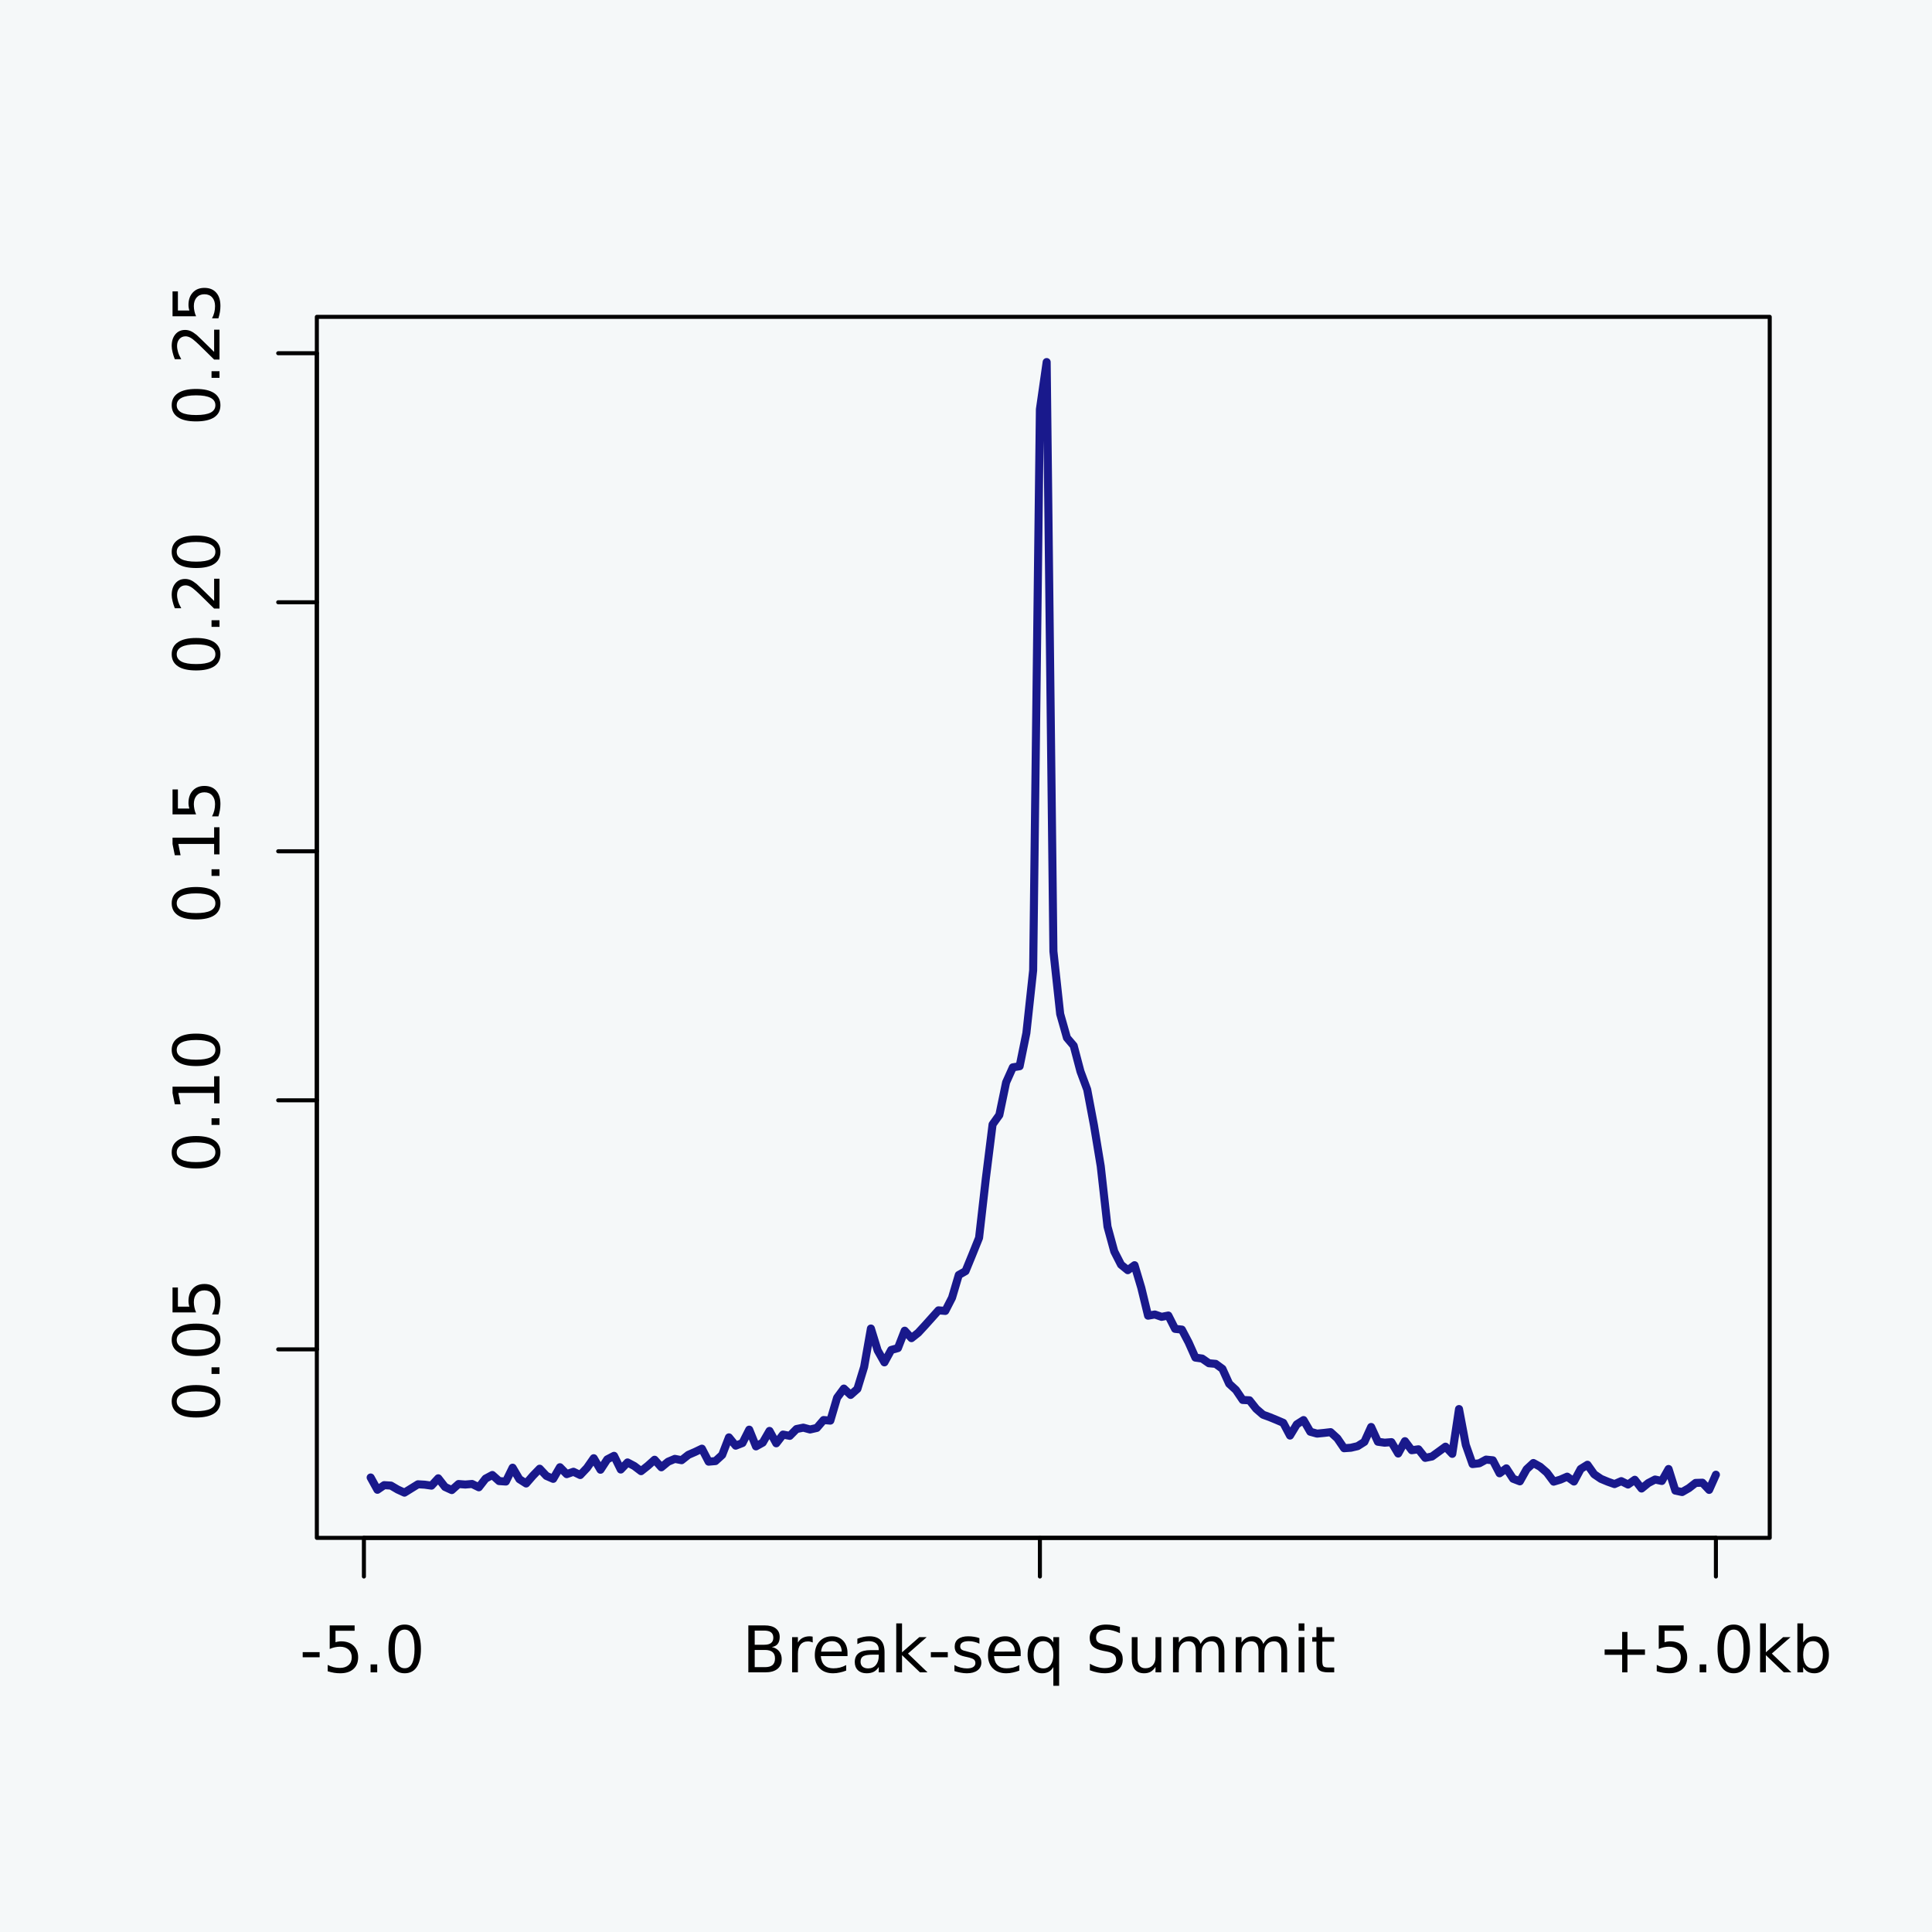 <?xml version="1.0" encoding="UTF-8"?>
<svg xmlns="http://www.w3.org/2000/svg" xmlns:xlink="http://www.w3.org/1999/xlink" width="360pt" height="360pt" viewBox="0 0 360 360" version="1.1">
<defs>
<g>
<symbol overflow="visible" id="glyph0-0">
<path style="stroke:none;" d="M 2.125 -0.594 L -8.469 -0.594 L -8.469 -6.594 L 2.125 -6.594 Z M 1.453 -1.266 L 1.453 -5.938 L -7.781 -5.938 L -7.781 -1.266 Z M 1.453 -1.266 "/>
</symbol>
<symbol overflow="visible" id="glyph0-1">
<path style="stroke:none;" d="M -7.969 -3.812 C -7.969 -3.207 -7.664 -2.75 -7.062 -2.438 C -6.469 -2.133 -5.566 -1.984 -4.359 -1.984 C -3.16 -1.984 -2.258 -2.133 -1.656 -2.438 C -1.062 -2.75 -0.766 -3.207 -0.766 -3.812 C -0.766 -4.426 -1.062 -4.883 -1.656 -5.188 C -2.258 -5.5 -3.16 -5.656 -4.359 -5.656 C -5.566 -5.656 -6.469 -5.5 -7.062 -5.188 C -7.664 -4.883 -7.969 -4.426 -7.969 -3.812 Z M -8.906 -3.812 C -8.906 -4.789 -8.516 -5.539 -7.734 -6.062 C -6.961 -6.582 -5.836 -6.844 -4.359 -6.844 C -2.891 -6.844 -1.766 -6.582 -0.984 -6.062 C -0.211 -5.539 0.172 -4.789 0.172 -3.812 C 0.172 -2.832 -0.211 -2.082 -0.984 -1.562 C -1.766 -1.051 -2.891 -0.797 -4.359 -0.797 C -5.836 -0.797 -6.961 -1.051 -7.734 -1.562 C -8.516 -2.082 -8.906 -2.832 -8.906 -3.812 Z M -8.906 -3.812 "/>
</symbol>
<symbol overflow="visible" id="glyph0-2">
<path style="stroke:none;" d="M -1.484 -1.281 L -1.484 -2.516 L 0 -2.516 L 0 -1.281 Z M -1.484 -1.281 "/>
</symbol>
<symbol overflow="visible" id="glyph0-3">
<path style="stroke:none;" d="M -8.75 -1.297 L -8.75 -5.938 L -7.75 -5.938 L -7.75 -2.375 L -5.609 -2.375 C -5.672 -2.551 -5.711 -2.723 -5.734 -2.891 C -5.766 -3.066 -5.781 -3.238 -5.781 -3.406 C -5.781 -4.383 -5.508 -5.16 -4.969 -5.734 C -4.438 -6.305 -3.719 -6.594 -2.812 -6.594 C -1.863 -6.594 -1.129 -6.297 -0.609 -5.703 C -0.086 -5.117 0.172 -4.297 0.172 -3.234 C 0.172 -2.859 0.141 -2.477 0.078 -2.094 C 0.016 -1.719 -0.078 -1.328 -0.203 -0.922 L -1.391 -0.922 C -1.203 -1.273 -1.062 -1.641 -0.969 -2.016 C -0.875 -2.391 -0.828 -2.785 -0.828 -3.203 C -0.828 -3.879 -1.004 -4.414 -1.359 -4.812 C -1.711 -5.207 -2.195 -5.406 -2.812 -5.406 C -3.414 -5.406 -3.895 -5.207 -4.25 -4.812 C -4.602 -4.414 -4.781 -3.879 -4.781 -3.203 C -4.781 -2.891 -4.742 -2.57 -4.672 -2.25 C -4.609 -1.938 -4.504 -1.617 -4.359 -1.297 Z M -8.75 -1.297 "/>
</symbol>
<symbol overflow="visible" id="glyph0-4">
<path style="stroke:none;" d="M -1 -1.484 L -1 -3.422 L -7.672 -3.422 L -7.25 -1.312 L -8.328 -1.312 L -8.75 -3.406 L -8.75 -4.594 L -1 -4.594 L -1 -6.531 L 0 -6.531 L 0 -1.484 Z M -1 -1.484 "/>
</symbol>
<symbol overflow="visible" id="glyph0-5">
<path style="stroke:none;" d="M -1 -2.297 L -1 -6.438 L 0 -6.438 L 0 -0.875 L -1 -0.875 C -1.457 -1.32 -2.078 -1.93 -2.859 -2.703 C -3.648 -3.484 -4.16 -3.973 -4.391 -4.172 C -4.805 -4.555 -5.16 -4.82 -5.453 -4.969 C -5.754 -5.125 -6.047 -5.203 -6.328 -5.203 C -6.797 -5.203 -7.176 -5.035 -7.469 -4.703 C -7.758 -4.379 -7.906 -3.957 -7.906 -3.438 C -7.906 -3.062 -7.844 -2.664 -7.719 -2.25 C -7.594 -1.844 -7.395 -1.406 -7.125 -0.938 L -8.328 -0.938 C -8.516 -1.414 -8.656 -1.859 -8.75 -2.266 C -8.852 -2.68 -8.906 -3.062 -8.906 -3.406 C -8.906 -4.312 -8.676 -5.035 -8.219 -5.578 C -7.77 -6.117 -7.164 -6.391 -6.406 -6.391 C -6.051 -6.391 -5.711 -6.32 -5.391 -6.188 C -5.066 -6.051 -4.688 -5.805 -4.25 -5.453 C -4.133 -5.348 -3.805 -5.035 -3.266 -4.516 C -2.723 -3.992 -1.969 -3.254 -1 -2.297 Z M -1 -2.297 "/>
</symbol>
<symbol overflow="visible" id="glyph1-0">
<path style="stroke:none;" d="M 0.594 2.125 L 0.594 -8.469 L 6.594 -8.469 L 6.594 2.125 Z M 1.266 1.453 L 5.938 1.453 L 5.938 -7.781 L 1.266 -7.781 Z M 1.266 1.453 "/>
</symbol>
<symbol overflow="visible" id="glyph1-1">
<path style="stroke:none;" d="M 0.594 -3.766 L 3.75 -3.766 L 3.75 -2.812 L 0.594 -2.812 Z M 0.594 -3.766 "/>
</symbol>
<symbol overflow="visible" id="glyph1-2">
<path style="stroke:none;" d="M 1.297 -8.75 L 5.938 -8.75 L 5.938 -7.75 L 2.375 -7.75 L 2.375 -5.609 C 2.551 -5.672 2.723 -5.711 2.891 -5.734 C 3.066 -5.766 3.238 -5.781 3.406 -5.781 C 4.383 -5.781 5.16 -5.508 5.734 -4.969 C 6.305 -4.438 6.594 -3.719 6.594 -2.812 C 6.594 -1.863 6.297 -1.129 5.703 -0.609 C 5.117 -0.086 4.297 0.172 3.234 0.172 C 2.859 0.172 2.477 0.141 2.094 0.078 C 1.719 0.016 1.328 -0.078 0.922 -0.203 L 0.922 -1.391 C 1.273 -1.203 1.641 -1.062 2.016 -0.969 C 2.391 -0.875 2.785 -0.828 3.203 -0.828 C 3.879 -0.828 4.414 -1.004 4.812 -1.359 C 5.207 -1.711 5.406 -2.195 5.406 -2.812 C 5.406 -3.414 5.207 -3.895 4.812 -4.25 C 4.414 -4.602 3.879 -4.781 3.203 -4.781 C 2.891 -4.781 2.57 -4.742 2.25 -4.672 C 1.938 -4.609 1.617 -4.504 1.297 -4.359 Z M 1.297 -8.75 "/>
</symbol>
<symbol overflow="visible" id="glyph1-3">
<path style="stroke:none;" d="M 1.281 -1.484 L 2.516 -1.484 L 2.516 0 L 1.281 0 Z M 1.281 -1.484 "/>
</symbol>
<symbol overflow="visible" id="glyph1-4">
<path style="stroke:none;" d="M 3.812 -7.969 C 3.207 -7.969 2.75 -7.664 2.438 -7.062 C 2.133 -6.469 1.984 -5.566 1.984 -4.359 C 1.984 -3.16 2.133 -2.258 2.438 -1.656 C 2.75 -1.062 3.207 -0.766 3.812 -0.766 C 4.426 -0.766 4.883 -1.062 5.188 -1.656 C 5.5 -2.258 5.656 -3.16 5.656 -4.359 C 5.656 -5.566 5.5 -6.469 5.188 -7.062 C 4.883 -7.664 4.426 -7.969 3.812 -7.969 Z M 3.812 -8.906 C 4.789 -8.906 5.539 -8.516 6.062 -7.734 C 6.582 -6.961 6.844 -5.836 6.844 -4.359 C 6.844 -2.891 6.582 -1.766 6.062 -0.984 C 5.539 -0.211 4.789 0.172 3.812 0.172 C 2.832 0.172 2.082 -0.211 1.562 -0.984 C 1.051 -1.766 0.797 -2.891 0.797 -4.359 C 0.797 -5.836 1.051 -6.961 1.562 -7.734 C 2.082 -8.516 2.832 -8.906 3.812 -8.906 Z M 3.812 -8.906 "/>
</symbol>
<symbol overflow="visible" id="glyph1-5">
<path style="stroke:none;" d="M 2.359 -4.172 L 2.359 -0.969 L 4.266 -0.969 C 4.898 -0.969 5.367 -1.098 5.672 -1.359 C 5.984 -1.629 6.141 -2.035 6.141 -2.578 C 6.141 -3.129 5.984 -3.531 5.672 -3.781 C 5.367 -4.039 4.898 -4.172 4.266 -4.172 Z M 2.359 -7.781 L 2.359 -5.141 L 4.109 -5.141 C 4.691 -5.141 5.125 -5.25 5.406 -5.469 C 5.688 -5.688 5.828 -6.016 5.828 -6.453 C 5.828 -6.898 5.688 -7.234 5.406 -7.453 C 5.125 -7.672 4.691 -7.781 4.109 -7.781 Z M 1.172 -8.75 L 4.203 -8.75 C 5.109 -8.75 5.801 -8.562 6.281 -8.188 C 6.77 -7.812 7.016 -7.281 7.016 -6.594 C 7.016 -6.051 6.891 -5.617 6.641 -5.297 C 6.391 -4.984 6.023 -4.789 5.547 -4.719 C 6.129 -4.594 6.582 -4.332 6.906 -3.938 C 7.227 -3.539 7.391 -3.047 7.391 -2.453 C 7.391 -1.672 7.125 -1.066 6.594 -0.641 C 6.062 -0.211 5.301 0 4.312 0 L 1.172 0 Z M 1.172 -8.75 "/>
</symbol>
<symbol overflow="visible" id="glyph1-6">
<path style="stroke:none;" d="M 4.938 -5.562 C 4.812 -5.625 4.676 -5.672 4.531 -5.703 C 4.395 -5.742 4.238 -5.766 4.062 -5.766 C 3.457 -5.766 2.988 -5.566 2.656 -5.172 C 2.332 -4.773 2.172 -4.203 2.172 -3.453 L 2.172 0 L 1.094 0 L 1.094 -6.562 L 2.172 -6.562 L 2.172 -5.547 C 2.398 -5.941 2.695 -6.234 3.062 -6.422 C 3.426 -6.617 3.867 -6.719 4.391 -6.719 C 4.461 -6.719 4.539 -6.711 4.625 -6.703 C 4.719 -6.691 4.816 -6.676 4.922 -6.656 Z M 4.938 -5.562 "/>
</symbol>
<symbol overflow="visible" id="glyph1-7">
<path style="stroke:none;" d="M 6.75 -3.547 L 6.75 -3.031 L 1.781 -3.031 C 1.832 -2.281 2.055 -1.711 2.453 -1.328 C 2.859 -0.941 3.414 -0.75 4.125 -0.75 C 4.539 -0.75 4.941 -0.797 5.328 -0.891 C 5.723 -0.992 6.113 -1.148 6.5 -1.359 L 6.5 -0.328 C 6.102 -0.172 5.703 -0.051 5.297 0.031 C 4.891 0.125 4.477 0.172 4.062 0.172 C 3.02 0.172 2.191 -0.129 1.578 -0.734 C 0.961 -1.348 0.656 -2.176 0.656 -3.219 C 0.656 -4.289 0.945 -5.141 1.531 -5.766 C 2.113 -6.398 2.895 -6.719 3.875 -6.719 C 4.758 -6.719 5.457 -6.43 5.969 -5.859 C 6.488 -5.297 6.75 -4.523 6.75 -3.547 Z M 5.672 -3.875 C 5.66 -4.457 5.492 -4.926 5.172 -5.281 C 4.848 -5.633 4.422 -5.812 3.891 -5.812 C 3.285 -5.812 2.801 -5.641 2.438 -5.297 C 2.082 -4.953 1.879 -4.473 1.828 -3.859 Z M 5.672 -3.875 "/>
</symbol>
<symbol overflow="visible" id="glyph1-8">
<path style="stroke:none;" d="M 4.109 -3.297 C 3.242 -3.297 2.641 -3.195 2.297 -3 C 1.961 -2.801 1.797 -2.461 1.797 -1.984 C 1.797 -1.598 1.922 -1.289 2.172 -1.062 C 2.43 -0.844 2.773 -0.734 3.203 -0.734 C 3.805 -0.734 4.285 -0.941 4.641 -1.359 C 5.004 -1.785 5.188 -2.352 5.188 -3.062 L 5.188 -3.297 Z M 6.266 -3.75 L 6.266 0 L 5.188 0 L 5.188 -1 C 4.938 -0.602 4.629 -0.305 4.266 -0.109 C 3.898 0.078 3.453 0.172 2.922 0.172 C 2.242 0.172 1.707 -0.016 1.312 -0.391 C 0.914 -0.773 0.719 -1.281 0.719 -1.906 C 0.719 -2.645 0.961 -3.203 1.453 -3.578 C 1.953 -3.953 2.691 -4.141 3.672 -4.141 L 5.188 -4.141 L 5.188 -4.25 C 5.188 -4.75 5.02 -5.133 4.688 -5.406 C 4.363 -5.676 3.91 -5.812 3.328 -5.812 C 2.953 -5.812 2.582 -5.766 2.219 -5.672 C 1.863 -5.578 1.523 -5.441 1.203 -5.266 L 1.203 -6.266 C 1.598 -6.422 1.977 -6.535 2.344 -6.609 C 2.719 -6.68 3.082 -6.719 3.438 -6.719 C 4.383 -6.719 5.094 -6.473 5.562 -5.984 C 6.031 -5.492 6.266 -4.75 6.266 -3.75 Z M 6.266 -3.75 "/>
</symbol>
<symbol overflow="visible" id="glyph1-9">
<path style="stroke:none;" d="M 1.094 -9.125 L 2.172 -9.125 L 2.172 -3.734 L 5.391 -6.562 L 6.766 -6.562 L 3.281 -3.5 L 6.922 0 L 5.516 0 L 2.172 -3.203 L 2.172 0 L 1.094 0 Z M 1.094 -9.125 "/>
</symbol>
<symbol overflow="visible" id="glyph1-10">
<path style="stroke:none;" d="M 5.312 -6.375 L 5.312 -5.344 C 5.008 -5.5 4.691 -5.613 4.359 -5.688 C 4.035 -5.77 3.695 -5.812 3.344 -5.812 C 2.812 -5.812 2.41 -5.727 2.141 -5.562 C 1.867 -5.406 1.734 -5.16 1.734 -4.828 C 1.734 -4.578 1.828 -4.379 2.016 -4.234 C 2.211 -4.098 2.602 -3.969 3.188 -3.844 L 3.547 -3.75 C 4.316 -3.594 4.863 -3.363 5.188 -3.062 C 5.508 -2.758 5.672 -2.344 5.672 -1.812 C 5.672 -1.195 5.426 -0.711 4.938 -0.359 C 4.457 -0.004 3.797 0.172 2.953 0.172 C 2.598 0.172 2.227 0.133 1.844 0.062 C 1.469 0 1.07 -0.098 0.656 -0.234 L 0.656 -1.359 C 1.051 -1.148 1.441 -0.992 1.828 -0.891 C 2.211 -0.785 2.598 -0.734 2.984 -0.734 C 3.484 -0.734 3.867 -0.816 4.141 -0.984 C 4.422 -1.16 4.562 -1.41 4.562 -1.734 C 4.562 -2.023 4.461 -2.25 4.266 -2.406 C 4.066 -2.562 3.633 -2.711 2.969 -2.859 L 2.594 -2.938 C 1.926 -3.082 1.441 -3.301 1.141 -3.594 C 0.848 -3.883 0.703 -4.281 0.703 -4.781 C 0.703 -5.406 0.922 -5.883 1.359 -6.219 C 1.797 -6.551 2.414 -6.719 3.219 -6.719 C 3.613 -6.719 3.988 -6.688 4.344 -6.625 C 4.695 -6.57 5.02 -6.488 5.312 -6.375 Z M 5.312 -6.375 "/>
</symbol>
<symbol overflow="visible" id="glyph1-11">
<path style="stroke:none;" d="M 1.781 -3.281 C 1.781 -2.488 1.941 -1.863 2.266 -1.406 C 2.586 -0.957 3.035 -0.734 3.609 -0.734 C 4.18 -0.734 4.629 -0.957 4.953 -1.406 C 5.285 -1.863 5.453 -2.488 5.453 -3.281 C 5.453 -4.07 5.285 -4.691 4.953 -5.141 C 4.629 -5.586 4.18 -5.812 3.609 -5.812 C 3.035 -5.812 2.586 -5.586 2.266 -5.141 C 1.941 -4.691 1.781 -4.07 1.781 -3.281 Z M 5.453 -0.984 C 5.223 -0.598 4.938 -0.305 4.594 -0.109 C 4.25 0.078 3.832 0.172 3.344 0.172 C 2.551 0.172 1.906 -0.145 1.406 -0.781 C 0.906 -1.414 0.656 -2.25 0.656 -3.281 C 0.656 -4.312 0.906 -5.141 1.406 -5.766 C 1.906 -6.398 2.551 -6.719 3.344 -6.719 C 3.832 -6.719 4.25 -6.625 4.594 -6.438 C 4.938 -6.25 5.223 -5.957 5.453 -5.562 L 5.453 -6.562 L 6.531 -6.562 L 6.531 2.5 L 5.453 2.5 Z M 5.453 -0.984 "/>
</symbol>
<symbol overflow="visible" id="glyph1-12">
<path style="stroke:none;" d=""/>
</symbol>
<symbol overflow="visible" id="glyph1-13">
<path style="stroke:none;" d="M 6.422 -8.469 L 6.422 -7.312 C 5.973 -7.52 5.547 -7.676 5.141 -7.781 C 4.742 -7.895 4.363 -7.953 4 -7.953 C 3.352 -7.953 2.852 -7.828 2.5 -7.578 C 2.156 -7.328 1.984 -6.969 1.984 -6.5 C 1.984 -6.113 2.098 -5.82 2.328 -5.625 C 2.555 -5.426 3 -5.27 3.656 -5.156 L 4.359 -5 C 5.242 -4.832 5.895 -4.535 6.312 -4.109 C 6.738 -3.691 6.953 -3.129 6.953 -2.422 C 6.953 -1.566 6.664 -0.922 6.094 -0.484 C 5.531 -0.047 4.695 0.172 3.594 0.172 C 3.188 0.172 2.75 0.125 2.281 0.031 C 1.812 -0.062 1.328 -0.203 0.828 -0.391 L 0.828 -1.609 C 1.305 -1.336 1.773 -1.133 2.234 -1 C 2.703 -0.863 3.156 -0.797 3.594 -0.797 C 4.27 -0.797 4.789 -0.926 5.156 -1.188 C 5.531 -1.457 5.719 -1.836 5.719 -2.328 C 5.719 -2.754 5.582 -3.086 5.312 -3.328 C 5.051 -3.578 4.617 -3.758 4.016 -3.875 L 3.297 -4.016 C 2.41 -4.191 1.77 -4.469 1.375 -4.844 C 0.988 -5.219 0.797 -5.738 0.797 -6.406 C 0.797 -7.188 1.066 -7.797 1.609 -8.234 C 2.148 -8.68 2.898 -8.906 3.859 -8.906 C 4.273 -8.906 4.691 -8.867 5.109 -8.797 C 5.535 -8.723 5.973 -8.613 6.422 -8.469 Z M 6.422 -8.469 "/>
</symbol>
<symbol overflow="visible" id="glyph1-14">
<path style="stroke:none;" d="M 1.016 -2.594 L 1.016 -6.562 L 2.094 -6.562 L 2.094 -2.625 C 2.094 -2.008 2.211 -1.547 2.453 -1.234 C 2.703 -0.922 3.066 -0.766 3.547 -0.766 C 4.129 -0.766 4.586 -0.945 4.922 -1.312 C 5.266 -1.688 5.438 -2.195 5.438 -2.844 L 5.438 -6.562 L 6.516 -6.562 L 6.516 0 L 5.438 0 L 5.438 -1.016 C 5.176 -0.609 4.875 -0.305 4.531 -0.109 C 4.188 0.078 3.785 0.172 3.328 0.172 C 2.566 0.172 1.988 -0.062 1.594 -0.531 C 1.207 -1 1.016 -1.688 1.016 -2.594 Z M 3.734 -6.719 Z M 3.734 -6.719 "/>
</symbol>
<symbol overflow="visible" id="glyph1-15">
<path style="stroke:none;" d="M 6.234 -5.297 C 6.504 -5.785 6.828 -6.145 7.203 -6.375 C 7.578 -6.602 8.02 -6.719 8.531 -6.719 C 9.219 -6.719 9.742 -6.477 10.109 -6 C 10.484 -5.52 10.672 -4.844 10.672 -3.969 L 10.672 0 L 9.594 0 L 9.594 -3.922 C 9.594 -4.555 9.477 -5.023 9.25 -5.328 C 9.031 -5.629 8.691 -5.781 8.234 -5.781 C 7.672 -5.781 7.227 -5.594 6.906 -5.219 C 6.582 -4.852 6.422 -4.348 6.422 -3.703 L 6.422 0 L 5.344 0 L 5.344 -3.922 C 5.344 -4.555 5.227 -5.023 5 -5.328 C 4.781 -5.629 4.438 -5.781 3.969 -5.781 C 3.414 -5.781 2.977 -5.594 2.656 -5.219 C 2.332 -4.852 2.172 -4.348 2.172 -3.703 L 2.172 0 L 1.094 0 L 1.094 -6.562 L 2.172 -6.562 L 2.172 -5.547 C 2.422 -5.941 2.719 -6.234 3.062 -6.422 C 3.406 -6.617 3.812 -6.719 4.281 -6.719 C 4.758 -6.719 5.164 -6.598 5.5 -6.359 C 5.832 -6.117 6.078 -5.766 6.234 -5.297 Z M 6.234 -5.297 "/>
</symbol>
<symbol overflow="visible" id="glyph1-16">
<path style="stroke:none;" d="M 1.125 -6.562 L 2.203 -6.562 L 2.203 0 L 1.125 0 Z M 1.125 -9.125 L 2.203 -9.125 L 2.203 -7.75 L 1.125 -7.75 Z M 1.125 -9.125 "/>
</symbol>
<symbol overflow="visible" id="glyph1-17">
<path style="stroke:none;" d="M 2.203 -8.422 L 2.203 -6.562 L 4.422 -6.562 L 4.422 -5.719 L 2.203 -5.719 L 2.203 -2.156 C 2.203 -1.625 2.273 -1.281 2.422 -1.125 C 2.566 -0.977 2.863 -0.906 3.312 -0.906 L 4.422 -0.906 L 4.422 0 L 3.312 0 C 2.477 0 1.898 -0.156 1.578 -0.469 C 1.266 -0.781 1.109 -1.344 1.109 -2.156 L 1.109 -5.719 L 0.328 -5.719 L 0.328 -6.562 L 1.109 -6.562 L 1.109 -8.422 Z M 2.203 -8.422 "/>
</symbol>
<symbol overflow="visible" id="glyph1-18">
<path style="stroke:none;" d="M 5.516 -7.531 L 5.516 -4.266 L 8.781 -4.266 L 8.781 -3.266 L 5.516 -3.266 L 5.516 0 L 4.531 0 L 4.531 -3.266 L 1.266 -3.266 L 1.266 -4.266 L 4.531 -4.266 L 4.531 -7.531 Z M 5.516 -7.531 "/>
</symbol>
<symbol overflow="visible" id="glyph1-19">
<path style="stroke:none;" d="M 5.844 -3.281 C 5.844 -4.07 5.676 -4.691 5.344 -5.141 C 5.02 -5.586 4.578 -5.812 4.016 -5.812 C 3.441 -5.812 2.988 -5.586 2.656 -5.141 C 2.332 -4.691 2.172 -4.07 2.172 -3.281 C 2.172 -2.488 2.332 -1.863 2.656 -1.406 C 2.988 -0.957 3.441 -0.734 4.016 -0.734 C 4.578 -0.734 5.02 -0.957 5.344 -1.406 C 5.676 -1.863 5.844 -2.488 5.844 -3.281 Z M 2.172 -5.562 C 2.398 -5.957 2.688 -6.25 3.031 -6.438 C 3.375 -6.625 3.785 -6.719 4.266 -6.719 C 5.066 -6.719 5.719 -6.398 6.219 -5.766 C 6.719 -5.141 6.969 -4.312 6.969 -3.281 C 6.969 -2.25 6.719 -1.414 6.219 -0.781 C 5.719 -0.145 5.066 0.172 4.266 0.172 C 3.785 0.172 3.375 0.078 3.031 -0.109 C 2.688 -0.305 2.398 -0.598 2.172 -0.984 L 2.172 0 L 1.094 0 L 1.094 -9.125 L 2.172 -9.125 Z M 2.172 -5.562 "/>
</symbol>
</g>
</defs>
<g id="surface1">
<rect x="0" y="0" width="360" height="360" style="fill:rgb(96.078%,97.255%,97.647%);fill-opacity:1;stroke:none;"/>
<path style="fill:none;stroke-width:1.5;stroke-linecap:round;stroke-linejoin:round;stroke:rgb(9.804%,9.804%,54.902%);stroke-opacity:1;stroke-miterlimit:10;" d="M 69.066 275.309 L 70.328 277.598 L 71.586 276.738 L 72.844 276.816 L 74.105 277.555 L 75.363 278.133 L 76.625 277.352 L 77.883 276.574 L 79.145 276.648 L 80.402 276.828 L 81.664 275.461 L 82.922 277.074 L 84.184 277.652 L 85.441 276.527 L 86.703 276.621 L 87.961 276.516 L 89.223 277.133 L 90.48 275.516 L 91.738 274.844 L 93 275.977 L 94.258 276.062 L 95.52 273.484 L 96.777 275.621 L 98.039 276.426 L 99.297 274.98 L 100.559 273.672 L 101.816 275.012 L 103.078 275.562 L 104.336 273.395 L 105.598 274.684 L 106.855 274.242 L 108.117 274.852 L 109.375 273.52 L 110.633 271.719 L 111.895 273.863 L 113.152 271.934 L 114.414 271.273 L 115.672 273.824 L 116.934 272.504 L 118.191 273.172 L 119.453 274.129 L 120.711 273.133 L 121.973 272 L 123.23 273.406 L 124.492 272.371 L 125.75 271.84 L 127.008 272.086 L 128.27 271.09 L 129.527 270.543 L 130.789 269.938 L 132.047 272.359 L 133.309 272.25 L 134.566 271.105 L 135.828 267.832 L 137.086 269.379 L 138.348 268.887 L 139.605 266.395 L 140.867 269.512 L 142.125 268.812 L 143.387 266.633 L 144.645 268.938 L 145.902 267.312 L 147.164 267.551 L 148.422 266.277 L 149.684 266.023 L 150.941 266.363 L 152.203 266.074 L 153.461 264.605 L 154.723 264.711 L 155.98 260.445 L 157.242 258.742 L 158.5 259.922 L 159.762 258.805 L 161.02 254.699 L 162.281 247.551 L 163.539 251.629 L 164.797 253.855 L 166.059 251.543 L 167.316 251.199 L 168.578 247.957 L 169.836 249.344 L 171.098 248.34 L 172.355 246.977 L 173.617 245.57 L 174.875 244.164 L 176.137 244.273 L 177.395 241.82 L 178.656 237.57 L 179.914 236.859 L 181.176 233.777 L 182.434 230.652 L 183.691 219.633 L 184.953 209.52 L 186.211 207.762 L 187.473 201.688 L 188.73 198.883 L 189.992 198.676 L 191.25 192.496 L 192.512 180.82 L 193.77 76.27 L 195.031 67.465 L 196.289 177.266 L 197.551 188.938 L 198.809 193.375 L 200.066 194.852 L 201.328 199.641 L 202.586 203.02 L 203.848 209.699 L 205.105 217.301 L 206.367 228.566 L 207.625 233.18 L 208.887 235.652 L 210.145 236.68 L 211.406 235.754 L 212.664 239.961 L 213.926 245.16 L 215.184 244.938 L 216.445 245.375 L 217.703 245.129 L 218.961 247.613 L 220.223 247.75 L 221.48 250.141 L 222.742 252.969 L 224 253.145 L 225.262 254.023 L 226.52 254.137 L 227.781 255.062 L 229.039 257.84 L 230.301 259 L 231.559 260.863 L 232.82 260.926 L 234.078 262.516 L 235.34 263.605 L 236.598 264.066 L 237.855 264.582 L 239.117 265.121 L 240.375 267.496 L 241.637 265.41 L 242.895 264.609 L 244.156 266.785 L 245.414 267.133 L 246.676 267.008 L 247.934 266.859 L 249.195 268.012 L 250.453 269.855 L 251.715 269.766 L 252.973 269.469 L 254.234 268.672 L 255.492 265.895 L 256.75 268.648 L 258.012 268.824 L 259.27 268.723 L 260.531 270.844 L 261.789 268.543 L 263.051 270.227 L 264.309 270.055 L 265.57 271.652 L 266.828 271.398 L 268.09 270.484 L 269.348 269.566 L 270.609 270.906 L 271.867 262.555 L 273.129 269.234 L 274.387 272.809 L 275.645 272.664 L 276.906 271.977 L 278.164 272.105 L 279.426 274.527 L 280.684 273.605 L 281.945 275.543 L 283.203 276.027 L 284.465 273.77 L 285.723 272.609 L 286.984 273.309 L 288.242 274.398 L 289.504 276.086 L 290.762 275.703 L 292.02 275.152 L 293.281 276.062 L 294.539 273.719 L 295.801 272.934 L 297.059 274.711 L 298.32 275.566 L 299.578 276.09 L 300.84 276.539 L 302.098 275.988 L 303.359 276.621 L 304.617 275.734 L 305.879 277.363 L 307.137 276.344 L 308.398 275.688 L 309.656 275.957 L 310.914 273.727 L 312.176 277.754 L 313.434 278.02 L 314.695 277.297 L 315.953 276.32 L 317.215 276.281 L 318.473 277.621 L 319.734 274.789 "/>
<path style="fill:none;stroke-width:0.75;stroke-linecap:round;stroke-linejoin:round;stroke:rgb(0%,0%,0%);stroke-opacity:1;stroke-miterlimit:10;" d="M 59.039 251.43 L 59.039 65.82 "/>
<path style="fill:none;stroke-width:0.75;stroke-linecap:round;stroke-linejoin:round;stroke:rgb(0%,0%,0%);stroke-opacity:1;stroke-miterlimit:10;" d="M 59.039 251.43 L 51.84 251.43 "/>
<path style="fill:none;stroke-width:0.75;stroke-linecap:round;stroke-linejoin:round;stroke:rgb(0%,0%,0%);stroke-opacity:1;stroke-miterlimit:10;" d="M 59.039 205.027 L 51.84 205.027 "/>
<path style="fill:none;stroke-width:0.75;stroke-linecap:round;stroke-linejoin:round;stroke:rgb(0%,0%,0%);stroke-opacity:1;stroke-miterlimit:10;" d="M 59.039 158.625 L 51.84 158.625 "/>
<path style="fill:none;stroke-width:0.75;stroke-linecap:round;stroke-linejoin:round;stroke:rgb(0%,0%,0%);stroke-opacity:1;stroke-miterlimit:10;" d="M 59.039 112.223 L 51.84 112.223 "/>
<path style="fill:none;stroke-width:0.75;stroke-linecap:round;stroke-linejoin:round;stroke:rgb(0%,0%,0%);stroke-opacity:1;stroke-miterlimit:10;" d="M 59.039 65.82 L 51.84 65.82 "/>
<g style="fill:rgb(0%,0%,0%);fill-opacity:1;">
  <use xlink:href="#glyph0-1" x="40.9" y="264.93"/>
  <use xlink:href="#glyph0-2" x="40.9" y="257.295"/>
  <use xlink:href="#glyph0-1" x="40.9" y="253.48"/>
  <use xlink:href="#glyph0-3" x="40.9" y="245.846"/>
</g>
<g style="fill:rgb(0%,0%,0%);fill-opacity:1;">
  <use xlink:href="#glyph0-1" x="40.9" y="218.527"/>
  <use xlink:href="#glyph0-2" x="40.9" y="210.893"/>
  <use xlink:href="#glyph0-4" x="40.9" y="207.078"/>
  <use xlink:href="#glyph0-1" x="40.9" y="199.443"/>
</g>
<g style="fill:rgb(0%,0%,0%);fill-opacity:1;">
  <use xlink:href="#glyph0-1" x="40.9" y="172.125"/>
  <use xlink:href="#glyph0-2" x="40.9" y="164.49"/>
  <use xlink:href="#glyph0-4" x="40.9" y="160.676"/>
  <use xlink:href="#glyph0-3" x="40.9" y="153.041"/>
</g>
<g style="fill:rgb(0%,0%,0%);fill-opacity:1;">
  <use xlink:href="#glyph0-1" x="40.9" y="125.723"/>
  <use xlink:href="#glyph0-2" x="40.9" y="118.088"/>
  <use xlink:href="#glyph0-5" x="40.9" y="114.273"/>
  <use xlink:href="#glyph0-1" x="40.9" y="106.639"/>
</g>
<g style="fill:rgb(0%,0%,0%);fill-opacity:1;">
  <use xlink:href="#glyph0-1" x="40.9" y="79.32"/>
  <use xlink:href="#glyph0-2" x="40.9" y="71.686"/>
  <use xlink:href="#glyph0-5" x="40.9" y="67.871"/>
  <use xlink:href="#glyph0-3" x="40.9" y="60.236"/>
</g>
<path style="fill:none;stroke-width:0.75;stroke-linecap:round;stroke-linejoin:round;stroke:rgb(0%,0%,0%);stroke-opacity:1;stroke-miterlimit:10;" d="M 59.039 286.559 L 329.762 286.559 L 329.762 59.039 L 59.039 59.039 L 59.039 286.559 "/>
<path style="fill:none;stroke-width:0.75;stroke-linecap:round;stroke-linejoin:round;stroke:rgb(0%,0%,0%);stroke-opacity:1;stroke-miterlimit:10;" d="M 67.809 286.559 L 319.734 286.559 "/>
<path style="fill:none;stroke-width:0.75;stroke-linecap:round;stroke-linejoin:round;stroke:rgb(0%,0%,0%);stroke-opacity:1;stroke-miterlimit:10;" d="M 67.809 286.559 L 67.809 293.762 "/>
<path style="fill:none;stroke-width:0.75;stroke-linecap:round;stroke-linejoin:round;stroke:rgb(0%,0%,0%);stroke-opacity:1;stroke-miterlimit:10;" d="M 193.77 286.559 L 193.77 293.762 "/>
<path style="fill:none;stroke-width:0.75;stroke-linecap:round;stroke-linejoin:round;stroke:rgb(0%,0%,0%);stroke-opacity:1;stroke-miterlimit:10;" d="M 319.734 286.559 L 319.734 293.762 "/>
<g style="fill:rgb(0%,0%,0%);fill-opacity:1;">
  <use xlink:href="#glyph1-1" x="55.809" y="311.619"/>
  <use xlink:href="#glyph1-2" x="60.139" y="311.619"/>
  <use xlink:href="#glyph1-3" x="67.773" y="311.619"/>
  <use xlink:href="#glyph1-4" x="71.588" y="311.619"/>
</g>
<g style="fill:rgb(0%,0%,0%);fill-opacity:1;">
  <use xlink:href="#glyph1-5" x="138.27" y="311.619"/>
  <use xlink:href="#glyph1-6" x="146.502" y="311.619"/>
  <use xlink:href="#glyph1-7" x="151.172" y="311.619"/>
  <use xlink:href="#glyph1-8" x="158.555" y="311.619"/>
  <use xlink:href="#glyph1-9" x="165.908" y="311.619"/>
  <use xlink:href="#glyph1-1" x="172.857" y="311.619"/>
  <use xlink:href="#glyph1-10" x="177.188" y="311.619"/>
  <use xlink:href="#glyph1-7" x="183.439" y="311.619"/>
  <use xlink:href="#glyph1-11" x="190.822" y="311.619"/>
  <use xlink:href="#glyph1-12" x="198.439" y="311.619"/>
  <use xlink:href="#glyph1-13" x="202.254" y="311.619"/>
  <use xlink:href="#glyph1-14" x="209.871" y="311.619"/>
  <use xlink:href="#glyph1-15" x="217.477" y="311.619"/>
  <use xlink:href="#glyph1-15" x="229.166" y="311.619"/>
  <use xlink:href="#glyph1-16" x="240.855" y="311.619"/>
  <use xlink:href="#glyph1-17" x="244.189" y="311.619"/>
</g>
<g style="fill:rgb(0%,0%,0%);fill-opacity:1;">
  <use xlink:href="#glyph1-18" x="297.734" y="311.619"/>
  <use xlink:href="#glyph1-2" x="307.789" y="311.619"/>
  <use xlink:href="#glyph1-3" x="315.424" y="311.619"/>
  <use xlink:href="#glyph1-4" x="319.238" y="311.619"/>
  <use xlink:href="#glyph1-9" x="326.873" y="311.619"/>
  <use xlink:href="#glyph1-19" x="333.822" y="311.619"/>
</g>
</g>
</svg>
